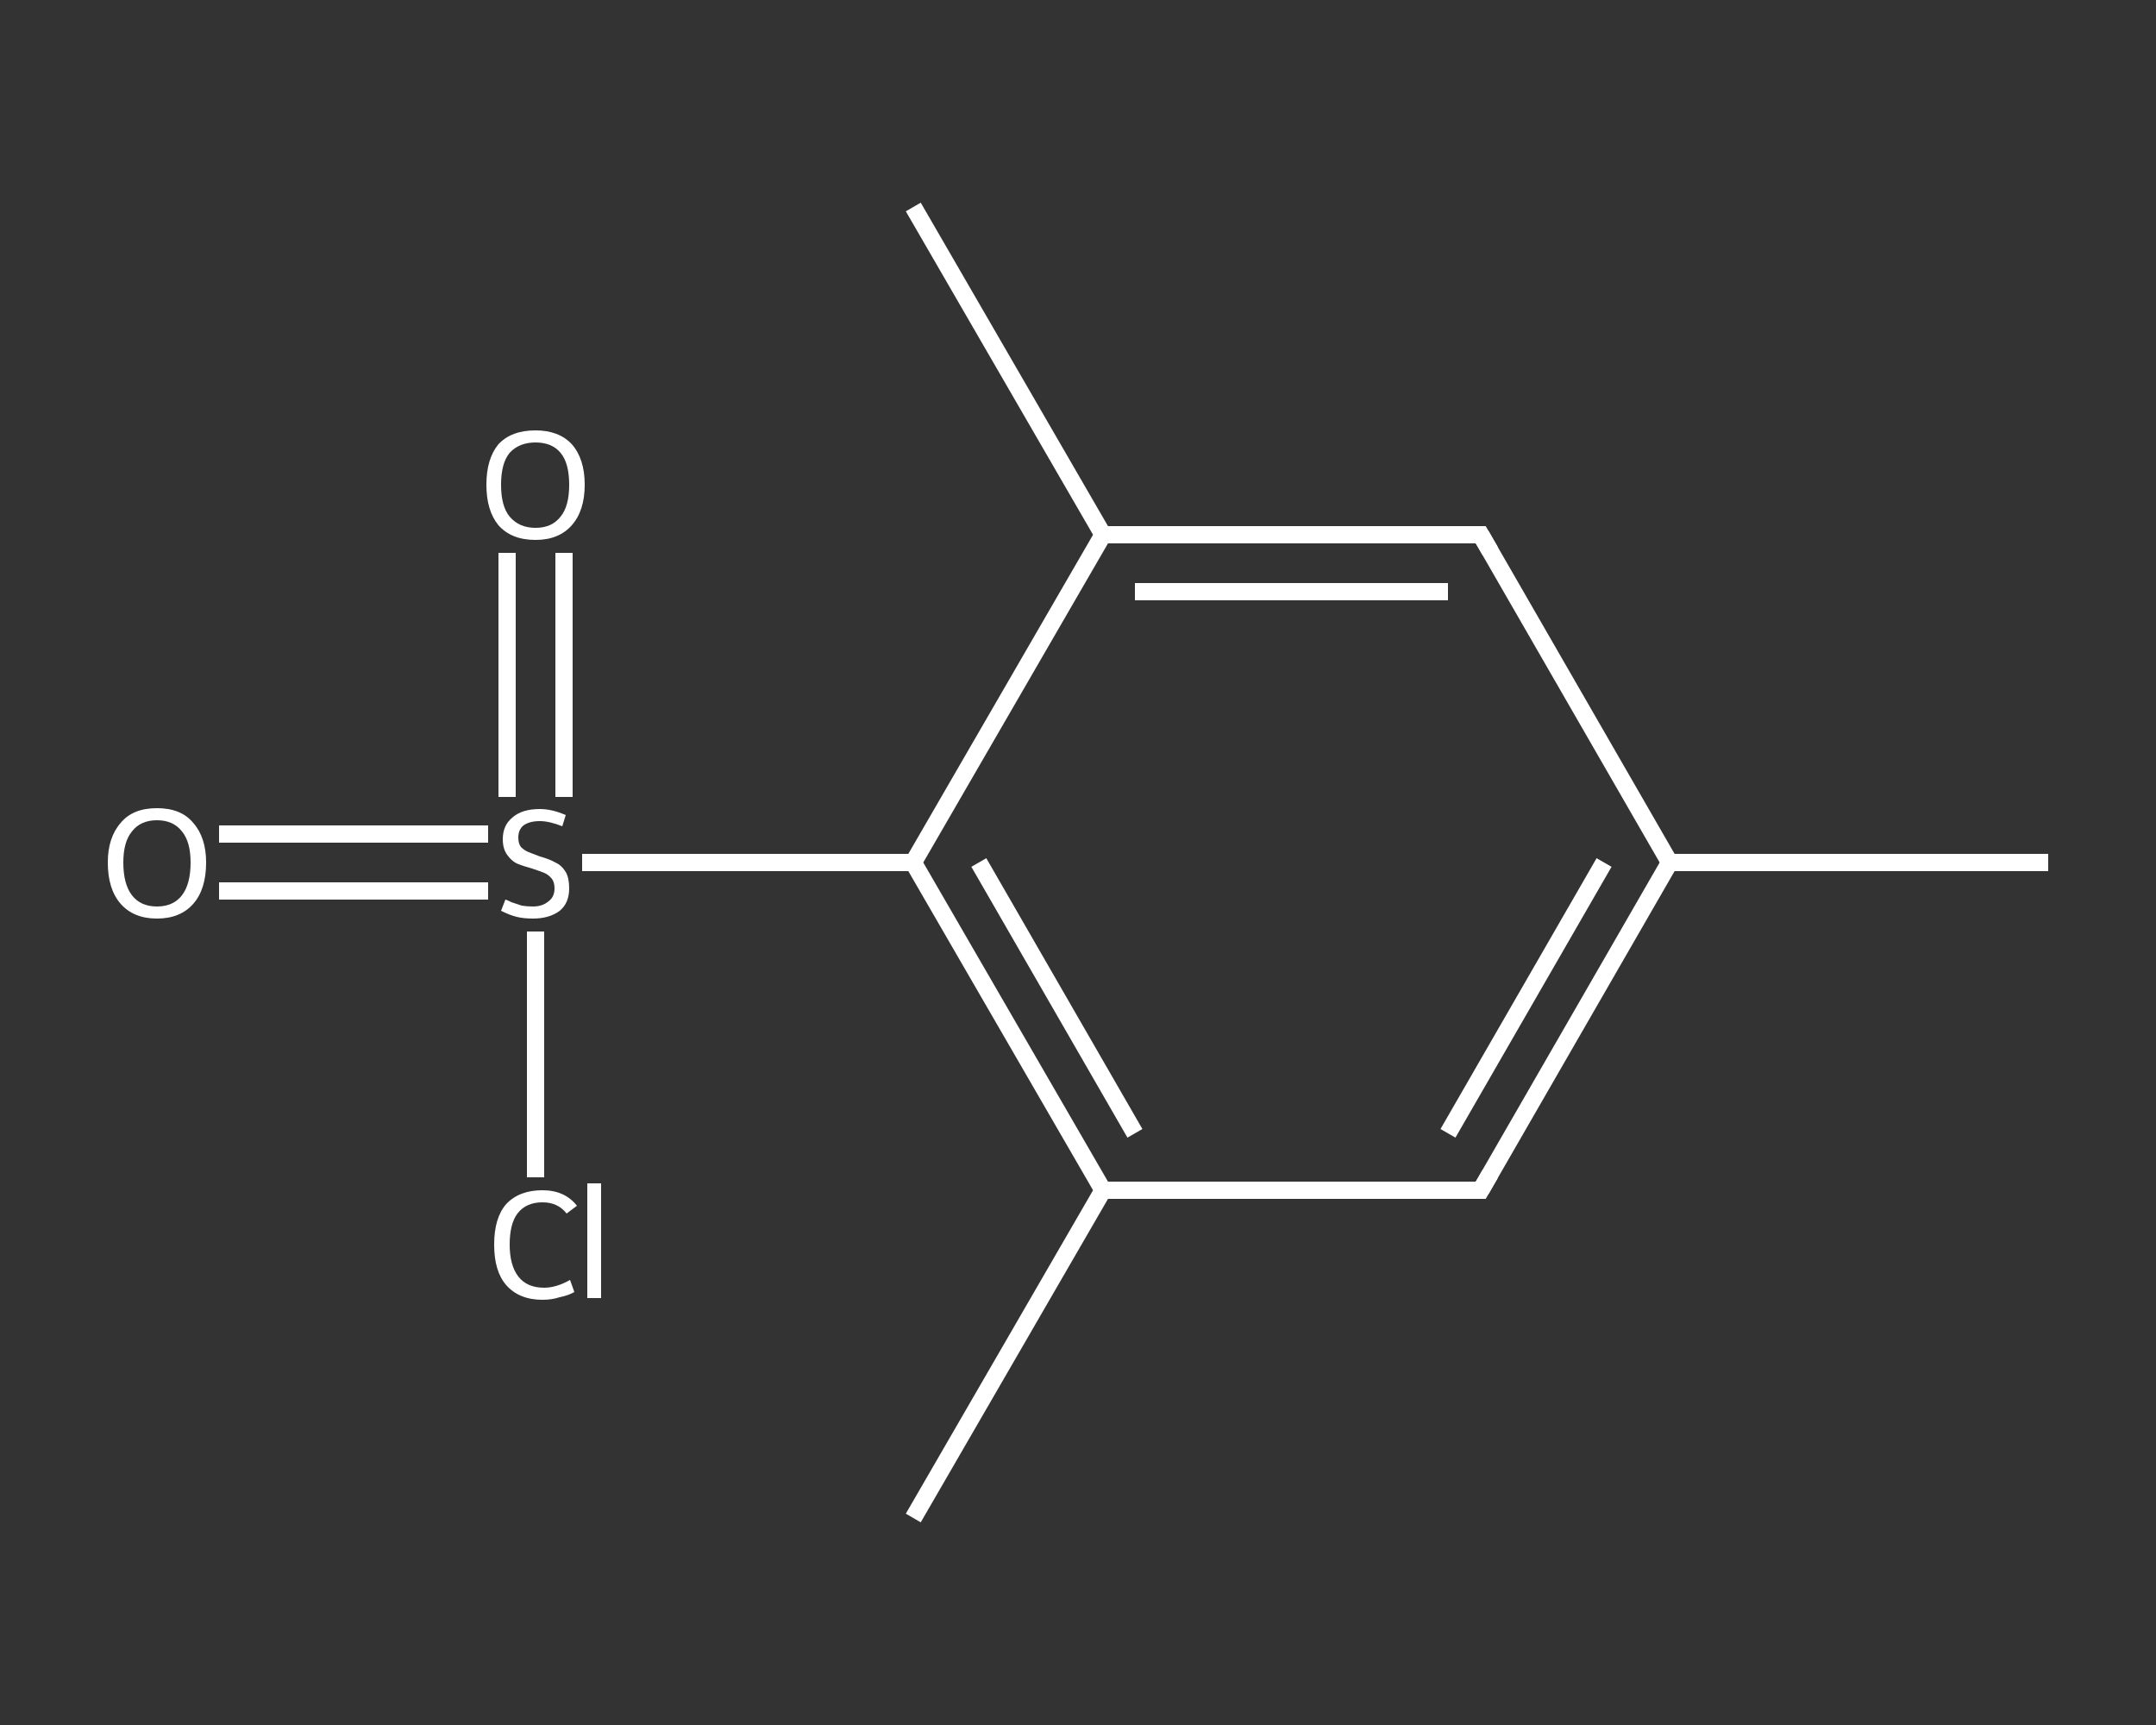 <?xml version='1.0' encoding='iso-8859-1'?>
<svg version='1.1' baseProfile='full'
              xmlns='http://www.w3.org/2000/svg'
                      xmlns:rdkit='http://www.rdkit.org/xml'
                      xmlns:xlink='http://www.w3.org/1999/xlink'
                  xml:space='preserve'
width='250px' height='200px' viewBox='0 0 250 200'>
<rect x="0" y="0" width="250" height="200" fill="#333333" stroke="none"/>
<!-- END OF HEADER -->
<rect style='opacity:1.0;fill:transparent;stroke:none' width='250.0' height='200.0' x='0.0' y='0.0'> </rect>
<path class='bond-0 atom-0 atom-1' d='M 237.5,100.0 L 193.6,100.0' style='fill:none;fill-rule:evenodd;stroke:#FFFFFF;stroke-width:2.0px;stroke-linecap:butt;stroke-linejoin:miter;stroke-opacity:1' />
<path class='bond-1 atom-1 atom-2' d='M 193.6,100.0 L 171.7,138.0' style='fill:none;fill-rule:evenodd;stroke:#FFFFFF;stroke-width:2.0px;stroke-linecap:butt;stroke-linejoin:miter;stroke-opacity:1' />
<path class='bond-1 atom-1 atom-2' d='M 186.0,100.0 L 167.9,131.4' style='fill:none;fill-rule:evenodd;stroke:#FFFFFF;stroke-width:2.0px;stroke-linecap:butt;stroke-linejoin:miter;stroke-opacity:1' />
<path class='bond-2 atom-2 atom-3' d='M 171.7,138.0 L 127.9,138.0' style='fill:none;fill-rule:evenodd;stroke:#FFFFFF;stroke-width:2.0px;stroke-linecap:butt;stroke-linejoin:miter;stroke-opacity:1' />
<path class='bond-3 atom-3 atom-4' d='M 127.9,138.0 L 105.9,176.0' style='fill:none;fill-rule:evenodd;stroke:#FFFFFF;stroke-width:2.0px;stroke-linecap:butt;stroke-linejoin:miter;stroke-opacity:1' />
<path class='bond-4 atom-3 atom-5' d='M 127.9,138.0 L 105.9,100.0' style='fill:none;fill-rule:evenodd;stroke:#FFFFFF;stroke-width:2.0px;stroke-linecap:butt;stroke-linejoin:miter;stroke-opacity:1' />
<path class='bond-4 atom-3 atom-5' d='M 131.6,131.4 L 113.5,100.0' style='fill:none;fill-rule:evenodd;stroke:#FFFFFF;stroke-width:2.0px;stroke-linecap:butt;stroke-linejoin:miter;stroke-opacity:1' />
<path class='bond-5 atom-5 atom-6' d='M 105.9,100.0 L 86.7,100.0' style='fill:none;fill-rule:evenodd;stroke:#FFFFFF;stroke-width:2.0px;stroke-linecap:butt;stroke-linejoin:miter;stroke-opacity:1' />
<path class='bond-5 atom-5 atom-6' d='M 86.7,100.0 L 67.5,100.0' style='fill:none;fill-rule:evenodd;stroke:#FFFFFF;stroke-width:2.0px;stroke-linecap:butt;stroke-linejoin:miter;stroke-opacity:1' />
<path class='bond-6 atom-6 atom-7' d='M 56.6,96.7 L 41.0,96.7' style='fill:none;fill-rule:evenodd;stroke:#FFFFFF;stroke-width:2.0px;stroke-linecap:butt;stroke-linejoin:miter;stroke-opacity:1' />
<path class='bond-6 atom-6 atom-7' d='M 41.0,96.7 L 25.4,96.7' style='fill:none;fill-rule:evenodd;stroke:#FFFFFF;stroke-width:2.0px;stroke-linecap:butt;stroke-linejoin:miter;stroke-opacity:1' />
<path class='bond-6 atom-6 atom-7' d='M 56.6,103.3 L 41.0,103.3' style='fill:none;fill-rule:evenodd;stroke:#FFFFFF;stroke-width:2.0px;stroke-linecap:butt;stroke-linejoin:miter;stroke-opacity:1' />
<path class='bond-6 atom-6 atom-7' d='M 41.0,103.3 L 25.4,103.3' style='fill:none;fill-rule:evenodd;stroke:#FFFFFF;stroke-width:2.0px;stroke-linecap:butt;stroke-linejoin:miter;stroke-opacity:1' />
<path class='bond-7 atom-6 atom-8' d='M 65.4,92.4 L 65.4,78.2' style='fill:none;fill-rule:evenodd;stroke:#FFFFFF;stroke-width:2.0px;stroke-linecap:butt;stroke-linejoin:miter;stroke-opacity:1' />
<path class='bond-7 atom-6 atom-8' d='M 65.4,78.2 L 65.4,64.1' style='fill:none;fill-rule:evenodd;stroke:#FFFFFF;stroke-width:2.0px;stroke-linecap:butt;stroke-linejoin:miter;stroke-opacity:1' />
<path class='bond-7 atom-6 atom-8' d='M 58.8,92.4 L 58.8,78.2' style='fill:none;fill-rule:evenodd;stroke:#FFFFFF;stroke-width:2.0px;stroke-linecap:butt;stroke-linejoin:miter;stroke-opacity:1' />
<path class='bond-7 atom-6 atom-8' d='M 58.8,78.2 L 58.8,64.1' style='fill:none;fill-rule:evenodd;stroke:#FFFFFF;stroke-width:2.0px;stroke-linecap:butt;stroke-linejoin:miter;stroke-opacity:1' />
<path class='bond-8 atom-6 atom-9' d='M 62.1,108.0 L 62.1,122.2' style='fill:none;fill-rule:evenodd;stroke:#FFFFFF;stroke-width:2.0px;stroke-linecap:butt;stroke-linejoin:miter;stroke-opacity:1' />
<path class='bond-8 atom-6 atom-9' d='M 62.1,122.2 L 62.1,136.5' style='fill:none;fill-rule:evenodd;stroke:#FFFFFF;stroke-width:2.0px;stroke-linecap:butt;stroke-linejoin:miter;stroke-opacity:1' />
<path class='bond-9 atom-5 atom-10' d='M 105.9,100.0 L 127.9,62.0' style='fill:none;fill-rule:evenodd;stroke:#FFFFFF;stroke-width:2.0px;stroke-linecap:butt;stroke-linejoin:miter;stroke-opacity:1' />
<path class='bond-10 atom-10 atom-11' d='M 127.9,62.0 L 105.9,24.0' style='fill:none;fill-rule:evenodd;stroke:#FFFFFF;stroke-width:2.0px;stroke-linecap:butt;stroke-linejoin:miter;stroke-opacity:1' />
<path class='bond-11 atom-10 atom-12' d='M 127.9,62.0 L 171.7,62.0' style='fill:none;fill-rule:evenodd;stroke:#FFFFFF;stroke-width:2.0px;stroke-linecap:butt;stroke-linejoin:miter;stroke-opacity:1' />
<path class='bond-11 atom-10 atom-12' d='M 131.6,68.6 L 167.9,68.6' style='fill:none;fill-rule:evenodd;stroke:#FFFFFF;stroke-width:2.0px;stroke-linecap:butt;stroke-linejoin:miter;stroke-opacity:1' />
<path class='bond-12 atom-12 atom-1' d='M 171.7,62.0 L 193.6,100.0' style='fill:none;fill-rule:evenodd;stroke:#FFFFFF;stroke-width:2.0px;stroke-linecap:butt;stroke-linejoin:miter;stroke-opacity:1' />
<path d='M 172.8,136.1 L 171.7,138.0 L 169.5,138.0' style='fill:none;stroke:#FFFFFF;stroke-width:2.0px;stroke-linecap:butt;stroke-linejoin:miter;stroke-opacity:1;' />
<path d='M 169.5,62.0 L 171.7,62.0 L 172.8,63.9' style='fill:none;stroke:#FFFFFF;stroke-width:2.0px;stroke-linecap:butt;stroke-linejoin:miter;stroke-opacity:1;' />
<path class='atom-6' d='M 58.6 104.3
Q 58.7 104.3, 59.3 104.6
Q 59.9 104.8, 60.5 105.0
Q 61.1 105.1, 61.8 105.1
Q 62.9 105.1, 63.6 104.5
Q 64.3 104.0, 64.3 103.0
Q 64.3 102.3, 64.0 101.9
Q 63.6 101.4, 63.1 101.2
Q 62.6 101.0, 61.7 100.7
Q 60.6 100.4, 59.9 100.1
Q 59.3 99.8, 58.8 99.1
Q 58.3 98.4, 58.3 97.3
Q 58.3 95.7, 59.4 94.8
Q 60.5 93.8, 62.6 93.8
Q 64.0 93.8, 65.6 94.5
L 65.2 95.8
Q 63.7 95.2, 62.6 95.2
Q 61.4 95.2, 60.7 95.7
Q 60.1 96.2, 60.1 97.1
Q 60.1 97.8, 60.4 98.2
Q 60.8 98.6, 61.3 98.8
Q 61.8 99.0, 62.6 99.3
Q 63.7 99.6, 64.4 100.0
Q 65.1 100.3, 65.6 101.1
Q 66.0 101.8, 66.0 103.0
Q 66.0 104.7, 64.9 105.6
Q 63.7 106.5, 61.8 106.5
Q 60.7 106.5, 59.9 106.3
Q 59.1 106.1, 58.1 105.6
L 58.6 104.3
' fill='#FFFFFF'/>
<path class='atom-7' d='M 12.5 100.0
Q 12.5 97.1, 14.0 95.4
Q 15.4 93.7, 18.2 93.7
Q 21.0 93.7, 22.4 95.4
Q 23.9 97.1, 23.9 100.0
Q 23.9 103.1, 22.4 104.8
Q 20.9 106.5, 18.2 106.5
Q 15.5 106.5, 14.0 104.8
Q 12.5 103.1, 12.5 100.0
M 18.2 105.1
Q 20.1 105.1, 21.1 103.8
Q 22.1 102.5, 22.1 100.0
Q 22.1 97.6, 21.1 96.4
Q 20.1 95.1, 18.2 95.1
Q 16.3 95.1, 15.3 96.4
Q 14.3 97.6, 14.3 100.0
Q 14.3 102.5, 15.3 103.8
Q 16.3 105.1, 18.2 105.1
' fill='#FFFFFF'/>
<path class='atom-8' d='M 56.4 56.2
Q 56.4 53.2, 57.8 51.5
Q 59.3 49.9, 62.1 49.9
Q 64.8 49.9, 66.3 51.5
Q 67.8 53.2, 67.8 56.2
Q 67.8 59.2, 66.3 60.9
Q 64.8 62.6, 62.1 62.6
Q 59.3 62.6, 57.8 60.9
Q 56.4 59.2, 56.4 56.2
M 62.1 61.2
Q 64.0 61.2, 65.0 59.9
Q 66.0 58.7, 66.0 56.2
Q 66.0 53.7, 65.0 52.5
Q 64.0 51.3, 62.1 51.3
Q 60.2 51.3, 59.1 52.5
Q 58.1 53.7, 58.1 56.2
Q 58.1 58.7, 59.1 59.9
Q 60.2 61.2, 62.1 61.2
' fill='#FFFFFF'/>
<path class='atom-9' d='M 57.3 144.3
Q 57.3 141.2, 58.7 139.6
Q 60.2 138.0, 62.9 138.0
Q 65.5 138.0, 66.9 139.8
L 65.7 140.7
Q 64.7 139.4, 62.9 139.4
Q 61.0 139.4, 60.0 140.7
Q 59.1 141.9, 59.1 144.3
Q 59.1 146.7, 60.1 148.0
Q 61.1 149.3, 63.1 149.3
Q 64.5 149.3, 66.1 148.4
L 66.6 149.8
Q 65.9 150.2, 64.9 150.4
Q 64.0 150.7, 62.9 150.7
Q 60.2 150.7, 58.7 149.0
Q 57.3 147.4, 57.3 144.3
' fill='#FFFFFF'/>
<path class='atom-9' d='M 68.1 137.2
L 69.7 137.2
L 69.7 150.5
L 68.1 150.5
L 68.1 137.2
' fill='#FFFFFF'/>
</svg>
